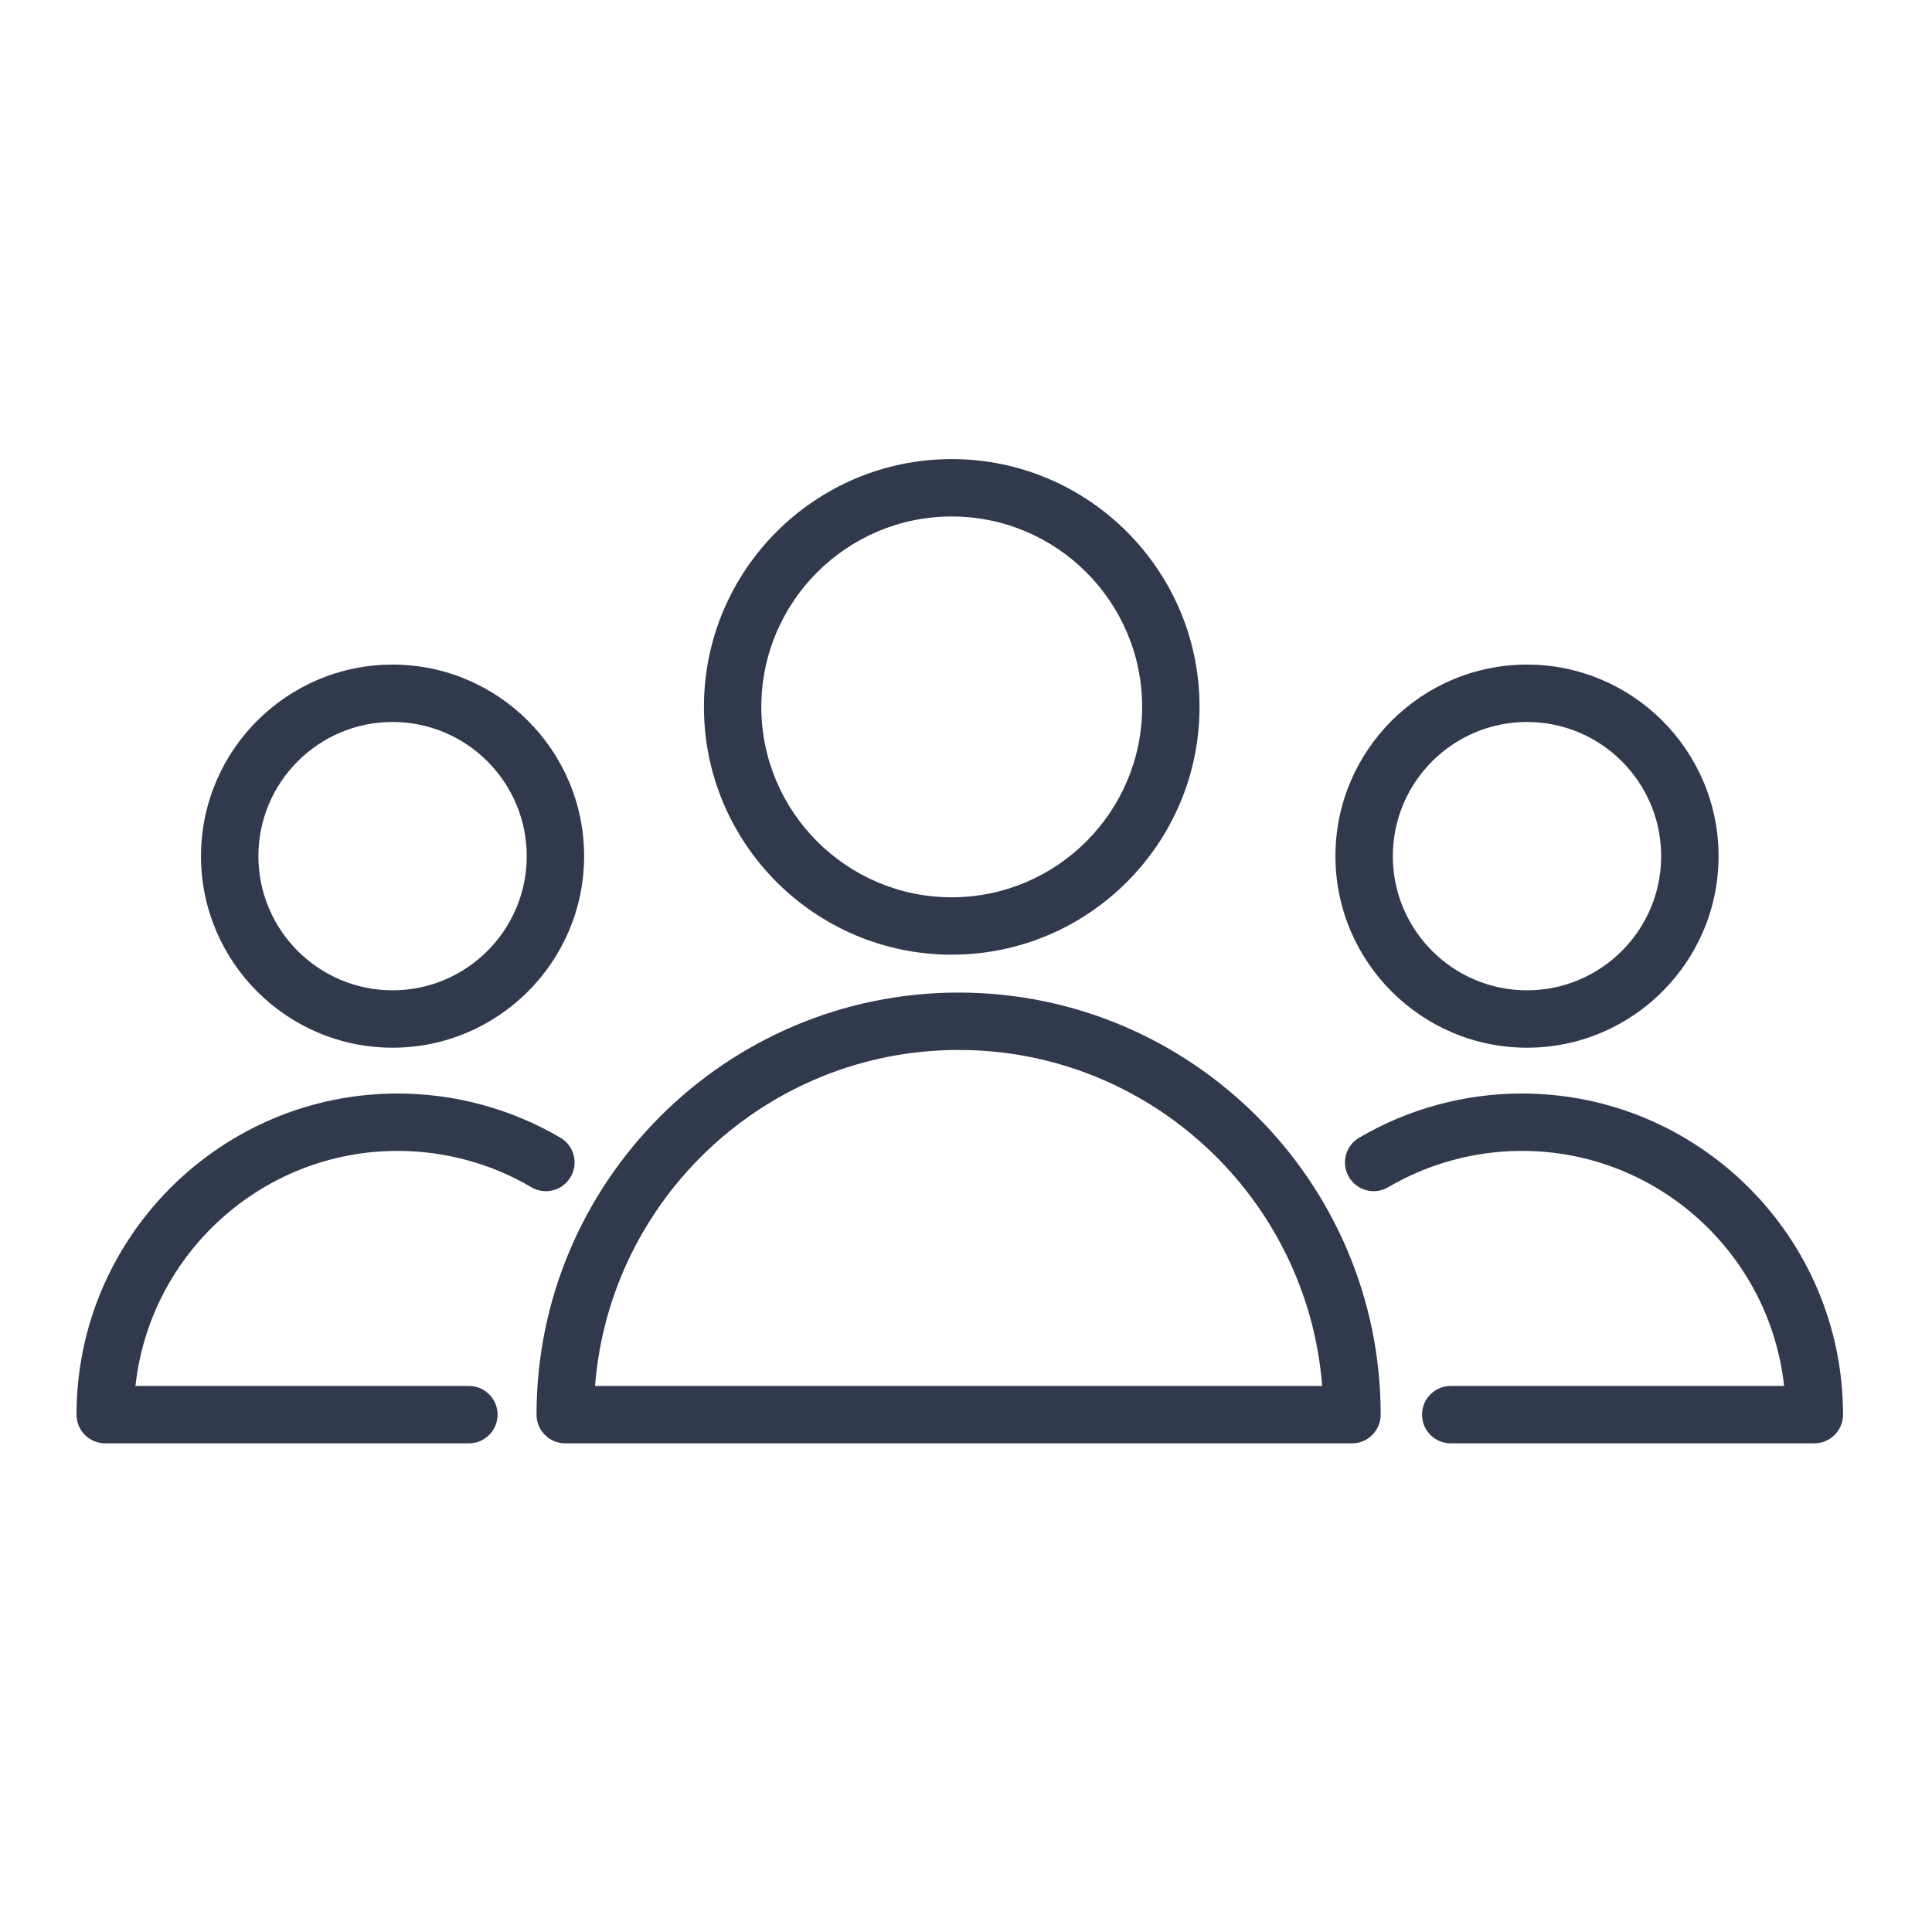 <?xml version="1.0" encoding="UTF-8"?> <svg xmlns="http://www.w3.org/2000/svg" width="101" height="101" viewBox="0 0 101 101" fill="none"> <path d="M50.114 51.889C37.947 51.889 28.048 61.787 28.048 73.954C28.048 74.782 28.719 75.454 29.548 75.454H70.679C71.507 75.454 72.179 74.782 72.179 73.954C72.179 61.787 62.28 51.889 50.114 51.889ZM31.107 72.454C31.875 62.64 40.107 54.889 50.114 54.889C60.121 54.889 68.353 62.64 69.12 72.454H31.107Z" fill="#31394C"></path> <path d="M49.754 49.908C56.897 49.908 62.708 44.097 62.708 36.954C62.708 29.811 56.896 24 49.754 24C42.611 24 36.8 29.811 36.8 36.954C36.8 44.097 42.611 49.908 49.754 49.908ZM49.754 27C55.242 27 59.708 31.465 59.708 36.954C59.708 42.442 55.242 46.908 49.754 46.908C44.265 46.908 39.8 42.443 39.8 36.954C39.8 31.465 44.265 27 49.754 27Z" fill="#31394C"></path> <path d="M20.788 60.166C23.249 60.166 25.666 60.822 27.778 62.064C28.492 62.486 29.412 62.245 29.831 61.532C30.251 60.818 30.013 59.898 29.298 59.478C26.726 57.965 23.783 57.166 20.788 57.166C11.531 57.166 4 64.697 4 73.954C4 74.782 4.671 75.454 5.5 75.454H24.512C25.341 75.454 26.012 74.782 26.012 73.954C26.012 73.126 25.341 72.454 24.512 72.454H7.081C7.831 65.554 13.692 60.166 20.788 60.166Z" fill="#31394C"></path> <path d="M20.522 54.771C26.043 54.771 30.536 50.279 30.536 44.757C30.536 39.235 26.044 34.743 20.522 34.743C15 34.743 10.508 39.235 10.508 44.757C10.508 50.278 15 54.771 20.522 54.771ZM20.522 37.743C24.389 37.743 27.536 40.889 27.536 44.757C27.536 48.624 24.39 51.771 20.522 51.771C16.654 51.771 13.508 48.625 13.508 44.757C13.508 40.889 16.654 37.743 20.522 37.743Z" fill="#31394C"></path> <path d="M79.561 57.166C76.567 57.166 73.624 57.966 71.051 59.478C70.336 59.898 70.098 60.817 70.518 61.531C70.938 62.247 71.86 62.484 72.571 62.064C74.684 60.822 77.101 60.166 79.561 60.166C86.657 60.166 92.518 65.554 93.268 72.454H75.84C75.012 72.454 74.34 73.126 74.34 73.954C74.34 74.782 75.012 75.454 75.84 75.454H94.849C95.677 75.454 96.349 74.782 96.349 73.954C96.349 64.697 88.818 57.166 79.561 57.166Z" fill="#31394C"></path> <path d="M79.828 54.771C85.349 54.771 89.842 50.279 89.842 44.757C89.842 39.235 85.35 34.743 79.828 34.743C74.306 34.743 69.813 39.235 69.813 44.757C69.814 50.278 74.306 54.771 79.828 54.771ZM79.828 37.743C83.695 37.743 86.842 40.889 86.842 44.757C86.842 48.624 83.696 51.771 79.828 51.771C75.96 51.771 72.813 48.625 72.813 44.757C72.814 40.889 75.96 37.743 79.828 37.743Z" fill="#31394C"></path> </svg> 